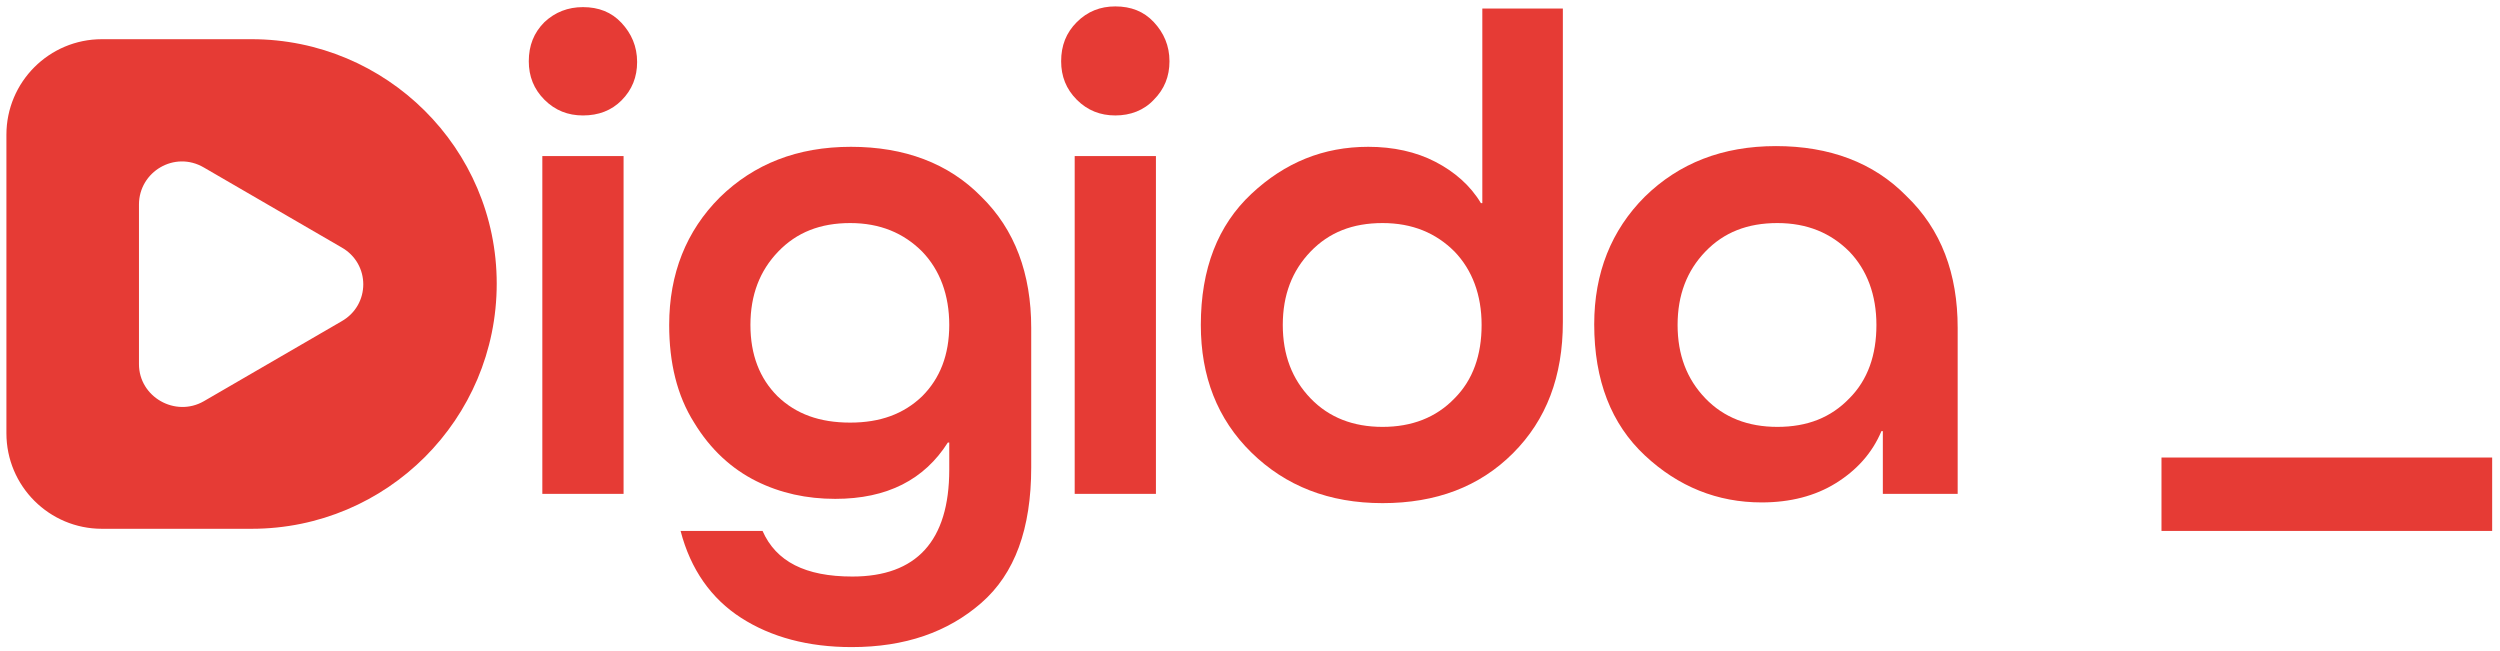 <?xml version="1.0" encoding="UTF-8"?> <!-- Generator: Adobe Illustrator 24.0.2, SVG Export Plug-In . SVG Version: 6.00 Build 0) --> <svg xmlns="http://www.w3.org/2000/svg" xmlns:xlink="http://www.w3.org/1999/xlink" version="1.1" id="Layer_1" x="0px" y="0px" viewBox="0 0 350.8 91.3" style="enable-background:new 0 0 350.8 91.3;" xml:space="preserve"> <style type="text/css"> .st0{fill:#E63B35;} </style> <path class="st0" d="M81.8,16.2c-2.1,0-3.9-0.7-5.4-2.2s-2.2-3.3-2.2-5.4c0-2.2,0.7-4,2.2-5.5C77.9,1.7,79.7,1,81.8,1 c2.2,0,4,0.7,5.4,2.2c1.4,1.5,2.2,3.3,2.2,5.5c0,2.1-0.7,3.9-2.2,5.4C85.8,15.5,84,16.2,81.8,16.2z M87.5,69.3H76.1V21.9h11.4 L87.5,69.3L87.5,69.3z"></path> <path class="st0" d="M133.2,65.9v-3.8H133c-3.3,5.2-8.5,7.9-15.8,7.9c-4,0-7.7-0.8-11.1-2.5s-6.4-4.4-8.7-8.2 c-2.4-3.8-3.5-8.4-3.5-13.7c0-7.2,2.4-13.2,7.1-17.9c4.8-4.7,10.9-7.1,18.4-7.1c7.5,0,13.7,2.3,18.3,7c4.7,4.6,7,10.8,7,18.4v19.6 c0,8.6-2.3,14.9-7,19s-10.7,6.2-18.2,6.2c-6.1,0-11.3-1.4-15.5-4.1c-4.2-2.7-7.1-6.8-8.5-12.2h11.5c1.9,4.3,6,6.4,12.6,6.4 C128.6,80.9,133.2,75.9,133.2,65.9z M133.2,45.6c0-4.2-1.3-7.7-3.8-10.3c-2.6-2.6-5.9-4-10.1-4s-7.5,1.3-10.1,4 c-2.6,2.7-3.9,6.1-3.9,10.3c0,4.2,1.3,7.5,3.8,10c2.6,2.5,5.9,3.7,10.2,3.7c4.2,0,7.5-1.2,10.1-3.7 C131.9,53.1,133.2,49.8,133.2,45.6z"></path> <path class="st0" d="M156.5,16.2c-2.1,0-3.9-0.7-5.4-2.2c-1.5-1.5-2.2-3.3-2.2-5.4c0-2.2,0.7-4,2.2-5.5c1.5-1.5,3.3-2.2,5.4-2.2 c2.2,0,4,0.7,5.4,2.2c1.4,1.5,2.2,3.3,2.2,5.5c0,2.1-0.7,3.9-2.2,5.4C160.5,15.5,158.6,16.2,156.5,16.2z M162.2,69.3h-11.4V21.9 h11.4V69.3z"></path> <path class="st0" d="M219.3,1.2v44c0,7.6-2.3,13.7-7,18.4s-10.8,7-18.3,7c-7.5,0-13.6-2.4-18.4-7.1c-4.8-4.7-7.1-10.7-7.1-17.9 c0-7.9,2.4-14,7.1-18.4s10.1-6.6,16.4-6.6c3.5,0,6.7,0.7,9.4,2.1c2.7,1.4,4.9,3.3,6.4,5.8h0.2V1.2H219.3z M183.9,55.9 c2.6,2.7,6,4,10.1,4s7.5-1.3,10.1-4c2.6-2.6,3.8-6.1,3.8-10.3s-1.3-7.7-3.8-10.3c-2.6-2.6-5.9-4-10.1-4c-4.2,0-7.5,1.3-10.1,4 c-2.6,2.7-3.9,6.1-3.9,10.3S181.3,53.2,183.9,55.9z"></path> <path class="st0" d="M274.7,46v23.3h-10.5v-8.8h-0.2c-1.3,3.1-3.5,5.5-6.4,7.3c-2.9,1.8-6.4,2.7-10.4,2.7c-6.2,0-11.7-2.2-16.4-6.6 s-7.1-10.5-7.1-18.4c0-7.2,2.4-13.2,7.1-17.9c4.8-4.7,10.9-7.1,18.4-7.1c7.5,0,13.7,2.3,18.3,7C272.4,32.2,274.7,38.4,274.7,46z M239.3,55.9c2.6,2.7,6,4,10.1,4c4.2,0,7.5-1.3,10.1-4c2.6-2.6,3.8-6.1,3.8-10.3s-1.3-7.7-3.8-10.3c-2.6-2.6-5.9-4-10.1-4 c-4.2,0-7.5,1.3-10.1,4c-2.6,2.7-3.9,6.1-3.9,10.3S236.7,53.2,239.3,55.9z"></path> <path class="st0" d="M35.3,5.5h-21c-7.4,0-13.4,6-13.4,13.4v41.9c0,7.4,6,13.4,13.4,13.4h21c19,0,34.4-15.4,34.4-34.4 S54.2,5.5,35.3,5.5z M47.9,45.1L28.6,56.3c-4,2.3-9.1-0.6-9.1-5.2V28.7c0-4.6,5-7.6,9.1-5.2l19.3,11.2C52,37,52,42.8,47.9,45.1z"></path> <rect x="303.3" y="64.2" class="st0" width="46.4" height="10.3"></rect> </svg> 